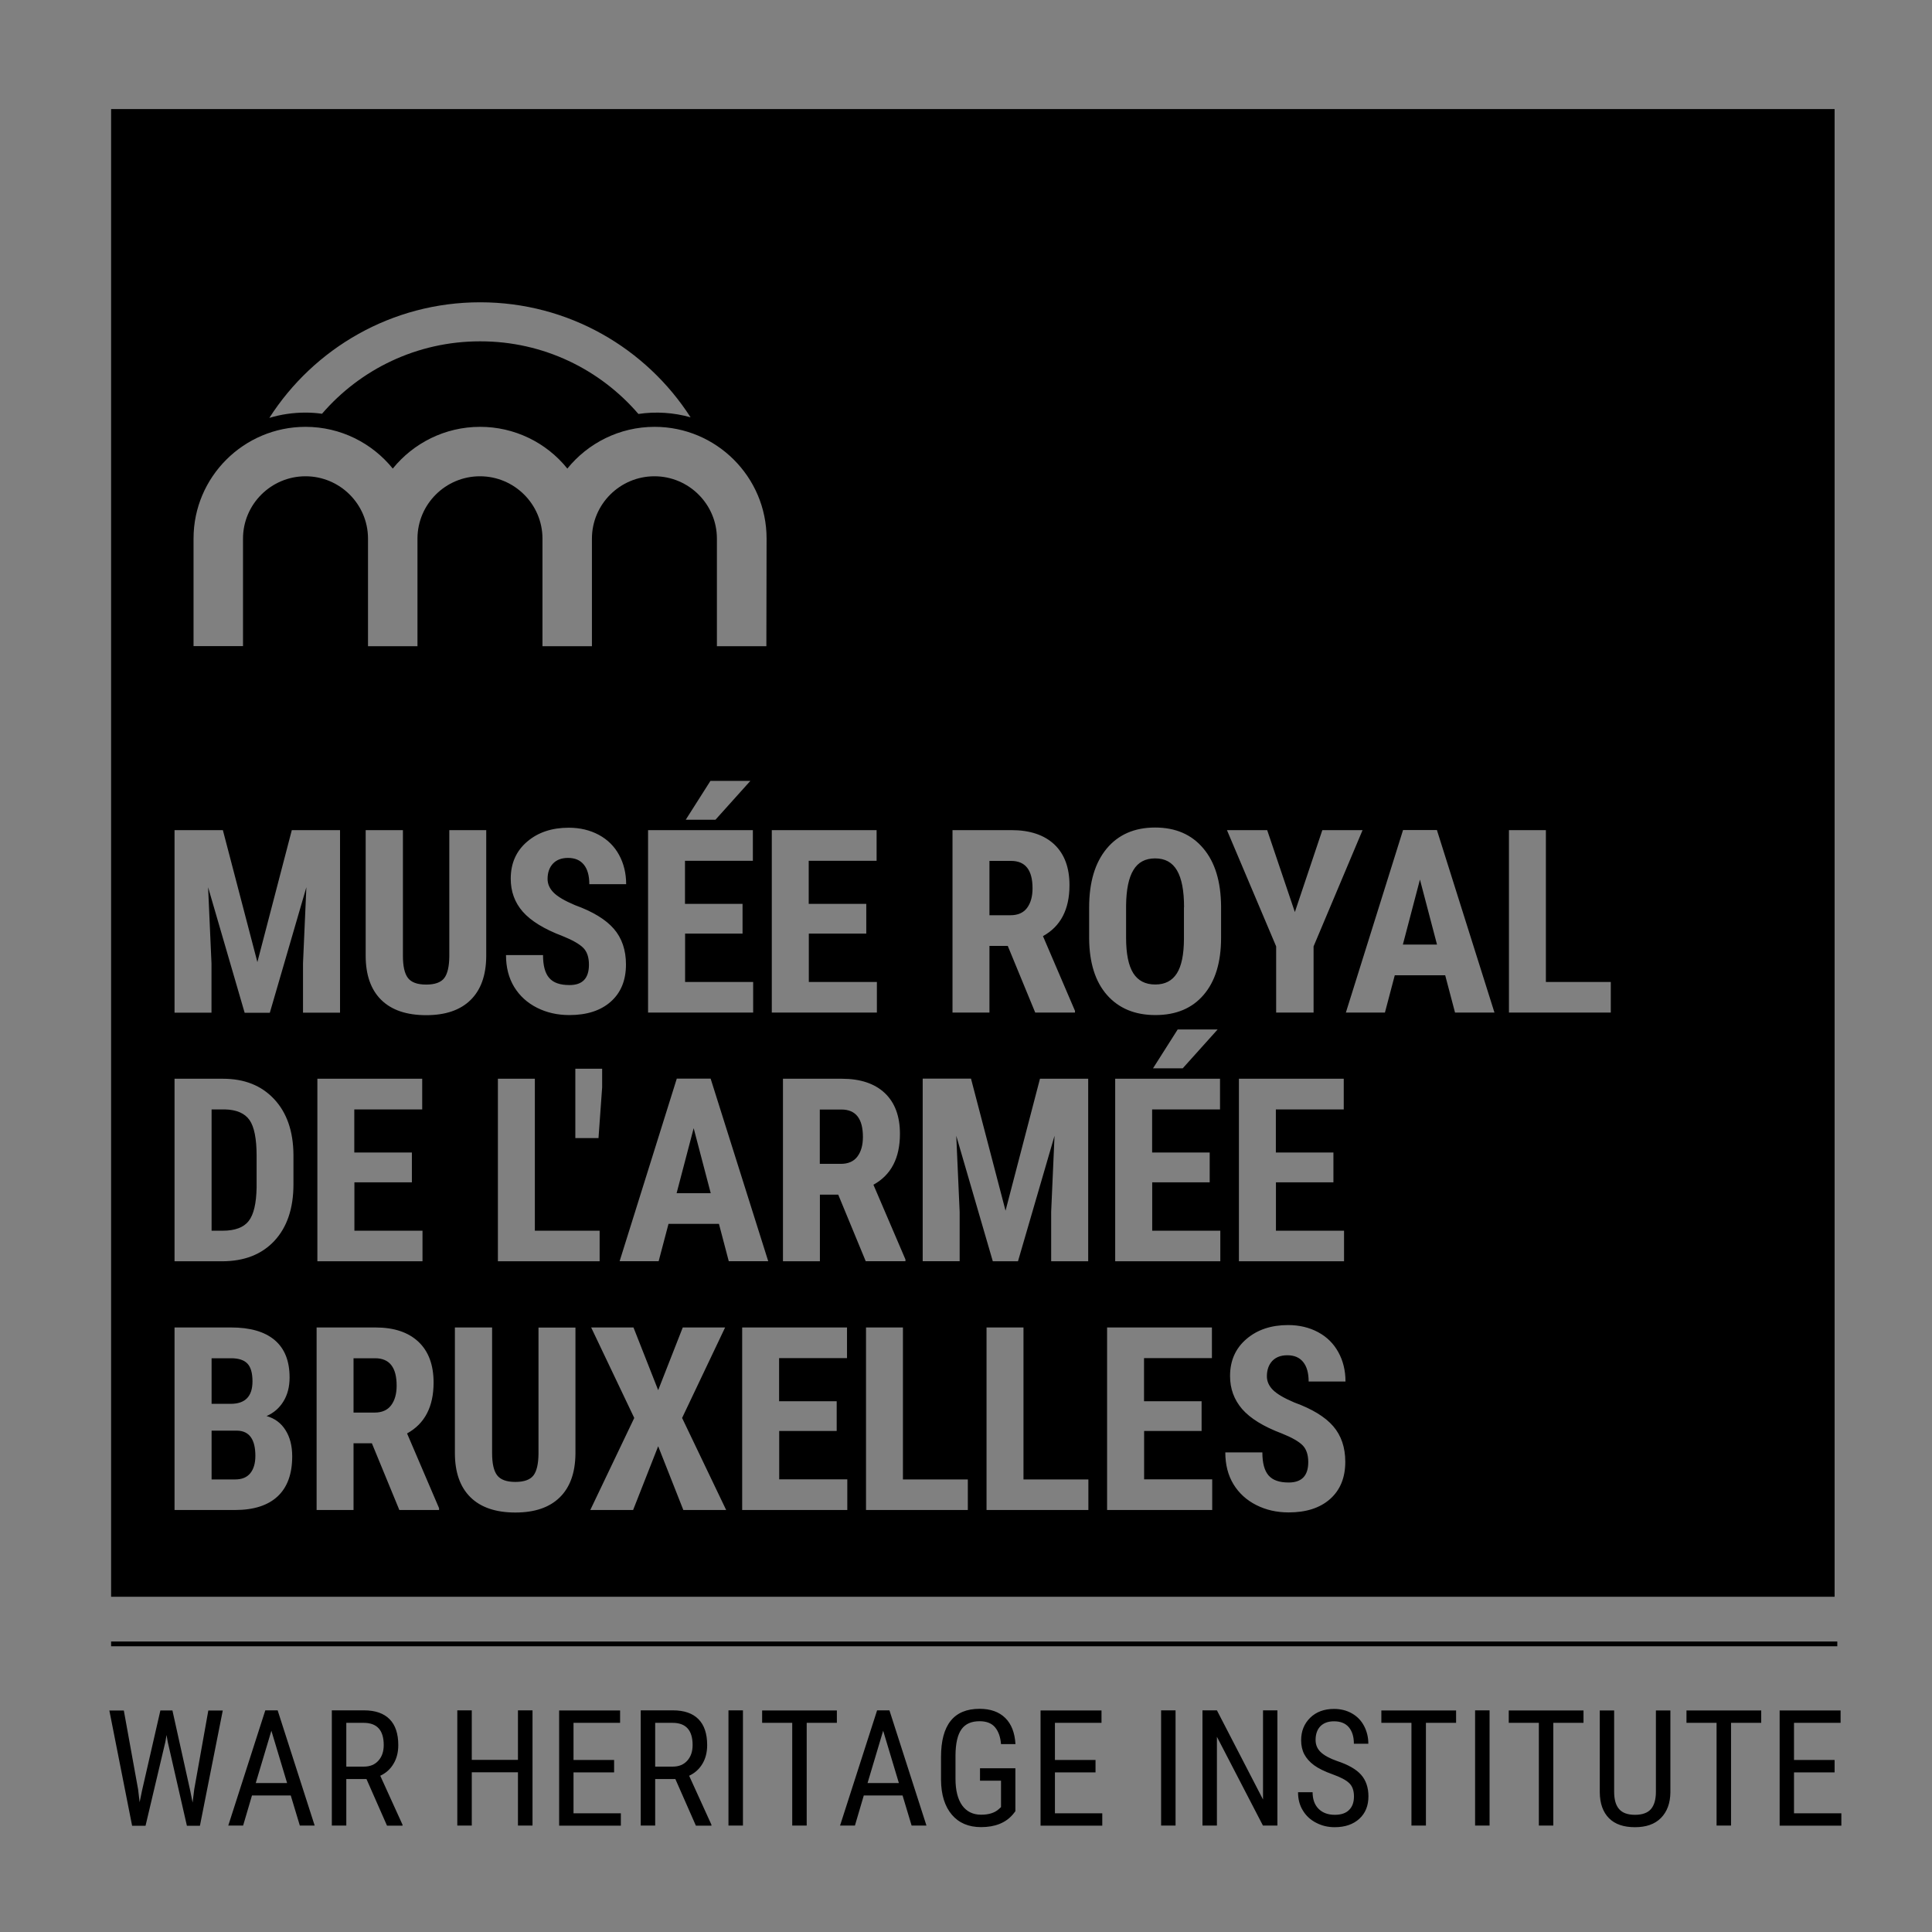 <svg xmlns="http://www.w3.org/2000/svg" width="73" height="73" fill="none"><rect width="100%" height="100%" fill="#808080" stroke="none"/><path d="M 5.218 67.609 L 5.276 68.096 L 5.364 67.667 L 6.06 64.629 L 6.515 64.629 L 7.189 67.667 L 7.277 68.11 L 7.339 67.609 L 7.871 64.632 L 8.417 64.632 L 7.554 68.986 L 7.062 68.986 L 6.337 65.813 L 6.293 65.555 L 6.249 65.813 L 5.499 68.986 L 4.992 68.986 L 4.132 64.632 L 4.679 64.632 Z M 10.986 67.841 L 9.521 67.841 L 9.186 68.979 L 8.625 68.979 L 10.024 64.625 L 10.491 64.625 L 11.89 68.979 L 11.329 68.979 Z M 9.663 67.372 L 10.848 67.372 L 10.254 65.395 Z M 13.847 67.22 L 13.085 67.22 L 13.085 68.979 L 12.538 68.979 L 12.538 64.625 L 13.755 64.625 C 14.182 64.625 14.502 64.738 14.721 64.959 C 14.94 65.181 15.049 65.508 15.049 65.937 C 15.049 66.206 14.991 66.442 14.87 66.642 C 14.754 66.842 14.586 66.994 14.368 67.096 L 15.209 68.946 L 15.209 68.982 L 14.623 68.982 Z M 13.085 66.751 L 13.748 66.751 C 13.978 66.751 14.16 66.678 14.295 66.529 C 14.43 66.38 14.499 66.184 14.499 65.937 C 14.499 65.377 14.247 65.097 13.741 65.097 L 13.085 65.097 Z M 20.121 68.979 L 19.571 68.979 L 19.571 66.965 L 17.826 66.965 L 17.826 68.979 L 17.279 68.979 L 17.279 64.625 L 17.826 64.625 L 17.826 66.497 L 19.571 66.497 L 19.571 64.625 L 20.121 64.625 Z M 23.204 66.969 L 21.67 66.969 L 21.67 68.514 L 23.459 68.514 L 23.459 68.982 L 21.127 68.982 L 21.127 64.629 L 23.43 64.629 L 23.43 65.097 L 21.67 65.097 L 21.67 66.5 L 23.204 66.5 Z M 25.518 67.22 L 24.756 67.22 L 24.756 68.979 L 24.21 68.979 L 24.21 64.625 L 25.427 64.625 C 25.853 64.625 26.174 64.738 26.392 64.959 C 26.611 65.181 26.72 65.508 26.72 65.937 C 26.72 66.206 26.662 66.442 26.542 66.642 C 26.425 66.842 26.257 66.994 26.039 67.096 L 26.881 68.946 L 26.881 68.982 L 26.294 68.982 Z M 24.756 66.751 L 25.419 66.751 C 25.649 66.751 25.831 66.678 25.966 66.529 C 26.101 66.38 26.17 66.184 26.17 65.937 C 26.17 65.377 25.919 65.097 25.412 65.097 L 24.756 65.097 Z M 28.072 68.979 L 27.525 68.979 L 27.525 64.625 L 28.072 64.625 Z M 31.621 65.097 L 30.481 65.097 L 30.481 68.979 L 29.934 68.979 L 29.934 65.097 L 28.797 65.097 L 28.797 64.629 L 31.621 64.629 Z M 34.103 67.841 L 32.638 67.841 L 32.303 68.979 L 31.741 68.979 L 33.141 64.625 L 33.607 64.625 L 35.006 68.979 L 34.445 68.979 Z M 32.78 67.372 L 33.964 67.372 L 33.37 65.395 Z M 38.366 68.437 L 38.271 68.557 C 37.998 68.877 37.597 69.037 37.069 69.037 C 36.599 69.037 36.231 68.881 35.965 68.568 C 35.699 68.255 35.56 67.816 35.556 67.245 L 35.556 66.391 C 35.556 65.781 35.677 65.326 35.921 65.021 C 36.165 64.716 36.529 64.567 37.014 64.567 C 37.426 64.567 37.75 64.683 37.983 64.912 C 38.216 65.141 38.344 65.472 38.369 65.901 L 37.823 65.901 C 37.801 65.628 37.725 65.417 37.597 65.265 C 37.469 65.112 37.273 65.036 37.014 65.036 C 36.701 65.036 36.475 65.137 36.329 65.341 C 36.183 65.544 36.107 65.872 36.103 66.319 L 36.103 67.205 C 36.103 67.645 36.187 67.979 36.354 68.216 C 36.522 68.448 36.759 68.568 37.072 68.568 C 37.367 68.568 37.59 68.495 37.743 68.354 L 37.823 68.281 L 37.823 67.282 L 37.029 67.282 L 37.029 66.813 L 38.366 66.813 Z M 41.394 66.969 L 39.86 66.969 L 39.86 68.514 L 41.649 68.514 L 41.649 68.982 L 39.317 68.982 L 39.317 64.629 L 41.62 64.629 L 41.62 65.097 L 39.86 65.097 L 39.86 66.5 L 41.394 66.5 Z M 44.418 68.979 L 43.872 68.979 L 43.872 64.625 L 44.418 64.625 Z M 48.266 68.979 L 47.72 68.979 L 45.981 65.624 L 45.981 68.979 L 45.435 68.979 L 45.435 64.625 L 45.981 64.625 L 47.723 67.994 L 47.723 64.625 L 48.266 64.625 Z M 51.159 67.878 C 51.159 67.66 51.101 67.492 50.984 67.38 C 50.868 67.263 50.656 67.151 50.35 67.042 C 50.044 66.933 49.811 66.816 49.647 66.696 C 49.487 66.577 49.363 66.438 49.283 66.286 C 49.203 66.133 49.163 65.955 49.163 65.755 C 49.163 65.41 49.279 65.127 49.505 64.905 C 49.731 64.683 50.033 64.571 50.405 64.571 C 50.66 64.571 50.886 64.629 51.083 64.741 C 51.283 64.854 51.436 65.014 51.542 65.217 C 51.648 65.421 51.702 65.643 51.702 65.886 L 51.156 65.886 C 51.156 65.617 51.09 65.41 50.963 65.261 C 50.835 65.112 50.649 65.039 50.405 65.039 C 50.183 65.039 50.015 65.101 49.891 65.225 C 49.771 65.348 49.709 65.523 49.709 65.744 C 49.709 65.93 49.775 66.082 49.906 66.206 C 50.037 66.329 50.241 66.442 50.514 66.537 C 50.941 66.678 51.247 66.853 51.429 67.06 C 51.611 67.267 51.706 67.54 51.706 67.874 C 51.706 68.226 51.593 68.51 51.363 68.721 C 51.134 68.931 50.824 69.04 50.431 69.04 C 50.179 69.04 49.946 68.986 49.731 68.873 C 49.516 68.764 49.348 68.608 49.228 68.408 C 49.104 68.208 49.046 67.979 49.046 67.718 L 49.596 67.718 C 49.596 67.987 49.673 68.197 49.822 68.346 C 49.971 68.495 50.175 68.572 50.434 68.572 C 50.675 68.572 50.857 68.51 50.977 68.386 C 51.101 68.263 51.159 68.092 51.159 67.878 Z M 55.018 65.097 L 53.878 65.097 L 53.878 68.979 L 53.331 68.979 L 53.331 65.097 L 52.194 65.097 L 52.194 64.629 L 55.018 64.629 Z M 56.283 68.979 L 55.736 68.979 L 55.736 64.625 L 56.283 64.625 Z M 59.832 65.097 L 58.691 65.097 L 58.691 68.979 L 58.145 68.979 L 58.145 65.097 L 57.008 65.097 L 57.008 64.629 L 59.832 64.629 Z M 63.115 64.629 L 63.115 67.721 C 63.111 68.132 62.991 68.455 62.758 68.692 C 62.524 68.928 62.196 69.04 61.777 69.04 C 61.347 69.04 61.02 68.928 60.794 68.699 C 60.568 68.47 60.451 68.146 60.447 67.721 L 60.447 64.629 L 60.99 64.629 L 60.99 67.699 C 60.99 67.994 61.052 68.212 61.176 68.354 C 61.3 68.499 61.5 68.572 61.777 68.572 C 62.054 68.572 62.258 68.499 62.382 68.354 C 62.506 68.208 62.568 67.99 62.568 67.699 L 62.568 64.629 Z M 66.547 65.097 L 65.407 65.097 L 65.407 68.979 L 64.86 68.979 L 64.86 65.097 L 63.723 65.097 L 63.723 64.629 L 66.547 64.629 Z M 69.32 66.969 L 67.786 66.969 L 67.786 68.514 L 69.575 68.514 L 69.575 68.982 L 67.243 68.982 L 67.243 64.629 L 69.546 64.629 L 69.546 65.097 L 67.786 65.097 L 67.786 66.5 L 69.32 66.5 Z" fill="rgb(0, 0, 0)"></path><path d="M 4.198 62.114 L 69.422 62.114" fill="transparent" stroke-width="0.18" stroke="rgb(0, 0, 0)" stroke-miterlimit="10"></path><path d="M 20.635 16.495 L 21.965 14.297 L 21.721 14.148 L 20.394 16.346 C 20.475 16.393 20.555 16.444 20.635 16.495 M 15.803 16.422 L 14.43 14.148 L 14.185 14.297 L 15.566 16.579 C 15.643 16.528 15.723 16.473 15.803 16.422 M 18.164 15.761 L 18.219 15.761 L 18.219 13.272 L 17.931 13.272 L 17.931 15.765 C 18.008 15.765 18.084 15.761 18.164 15.761" fill="rgb(255,255,255)"></path><path d="M 4.198 4.121 L 69.32 4.121 L 69.32 60.333 L 4.198 60.333 Z M 26.093 15.768 C 24.414 13.155 21.48 11.422 18.143 11.422 C 14.798 11.422 11.857 13.166 10.177 15.79 C 10.611 15.659 11.07 15.59 11.544 15.59 C 11.755 15.59 11.963 15.605 12.167 15.634 C 13.61 13.959 15.749 12.897 18.139 12.897 C 20.533 12.894 22.676 13.959 24.122 15.641 C 24.781 15.544 25.453 15.587 26.093 15.768 Z M 28.965 20.347 C 28.965 18.021 27.066 16.128 24.734 16.128 C 23.404 16.128 22.213 16.746 21.437 17.705 C 20.635 16.707 19.421 16.126 18.139 16.128 C 16.809 16.128 15.617 16.746 14.841 17.705 C 14.065 16.746 12.877 16.128 11.544 16.128 C 9.212 16.128 7.313 18.021 7.313 20.347 L 7.313 24.414 L 9.182 24.414 L 9.182 20.351 C 9.182 19.054 10.243 17.996 11.544 17.996 C 12.841 17.996 13.898 19.046 13.905 20.34 L 13.905 24.417 L 15.774 24.417 L 15.774 20.34 C 15.781 19.046 16.838 17.996 18.135 17.996 C 19.436 17.996 20.497 19.054 20.497 20.351 L 20.497 24.417 L 22.366 24.417 L 22.366 20.351 C 22.366 19.054 23.426 17.996 24.727 17.996 C 26.028 17.996 27.088 19.054 27.088 20.351 L 27.088 24.417 L 28.957 24.417 Z M 6.595 31.366 L 6.595 38.263 L 7.991 38.263 L 7.991 36.399 L 7.863 33.524 L 9.244 38.267 L 10.195 38.267 L 11.576 33.524 L 11.449 36.399 L 11.449 38.263 L 12.848 38.263 L 12.848 31.366 L 11.026 31.366 L 9.725 36.352 L 8.421 31.366 Z M 16.977 31.366 L 16.977 36.137 C 16.973 36.515 16.911 36.792 16.787 36.955 C 16.663 37.119 16.434 37.202 16.102 37.202 C 15.77 37.202 15.541 37.119 15.413 36.951 C 15.286 36.784 15.224 36.504 15.224 36.112 L 15.224 31.366 L 13.817 31.366 L 13.817 36.108 C 13.817 36.839 14.014 37.395 14.404 37.78 C 14.794 38.165 15.362 38.358 16.102 38.358 C 16.831 38.358 17.388 38.169 17.778 37.787 C 18.168 37.406 18.365 36.857 18.372 36.141 L 18.372 31.366 Z M 21.513 37.22 C 21.16 37.22 20.908 37.133 20.752 36.951 C 20.595 36.773 20.518 36.483 20.518 36.087 L 19.119 36.087 C 19.119 36.548 19.221 36.951 19.429 37.293 C 19.637 37.631 19.924 37.893 20.292 38.078 C 20.66 38.263 21.065 38.354 21.513 38.354 C 22.173 38.354 22.694 38.187 23.076 37.849 C 23.459 37.511 23.652 37.042 23.652 36.443 C 23.652 35.898 23.499 35.447 23.193 35.094 C 22.887 34.742 22.399 34.444 21.724 34.2 C 21.338 34.037 21.065 33.877 20.916 33.724 C 20.766 33.572 20.69 33.401 20.69 33.212 C 20.69 32.968 20.759 32.776 20.894 32.631 C 21.029 32.489 21.218 32.416 21.462 32.416 C 21.724 32.416 21.921 32.5 22.06 32.67 C 22.198 32.841 22.267 33.085 22.267 33.408 L 23.659 33.408 C 23.659 32.994 23.568 32.627 23.39 32.3 C 23.211 31.973 22.956 31.722 22.625 31.544 C 22.293 31.366 21.914 31.275 21.491 31.275 C 20.854 31.275 20.329 31.449 19.917 31.802 C 19.505 32.154 19.298 32.62 19.298 33.201 C 19.298 33.681 19.447 34.099 19.753 34.448 C 20.059 34.796 20.558 35.105 21.251 35.367 C 21.633 35.52 21.892 35.669 22.038 35.814 C 22.18 35.956 22.253 36.17 22.253 36.45 C 22.253 36.966 22.009 37.224 21.513 37.22 Z M 28.057 35.276 L 28.057 34.153 L 25.882 34.153 L 25.882 32.525 L 28.447 32.525 L 28.447 31.366 L 24.487 31.366 L 24.487 38.26 L 28.458 38.26 L 28.458 37.104 L 25.886 37.104 L 25.886 35.276 Z M 25.911 30.973 L 27.034 30.973 L 28.353 29.505 L 26.844 29.505 Z M 32.732 35.276 L 32.732 34.153 L 30.557 34.153 L 30.557 32.525 L 33.122 32.525 L 33.122 31.366 L 29.162 31.366 L 29.162 38.26 L 33.133 38.26 L 33.133 37.104 L 30.561 37.104 L 30.561 35.276 Z M 39.116 38.26 L 40.618 38.26 L 40.618 38.194 L 39.408 35.371 C 40.075 35.004 40.41 34.364 40.41 33.448 C 40.41 32.783 40.221 32.271 39.838 31.907 C 39.455 31.548 38.916 31.366 38.216 31.366 L 35.99 31.366 L 35.99 38.26 L 37.386 38.26 L 37.386 35.741 L 38.078 35.741 Z M 37.386 32.529 L 38.202 32.529 C 38.745 32.529 39.014 32.874 39.014 33.564 C 39.014 33.873 38.945 34.12 38.807 34.306 C 38.668 34.491 38.457 34.582 38.18 34.582 L 37.386 34.582 Z M 46.138 34.251 C 46.131 33.31 45.909 32.576 45.464 32.053 C 45.023 31.529 44.415 31.268 43.646 31.268 C 42.862 31.268 42.254 31.537 41.813 32.067 C 41.372 32.601 41.153 33.339 41.153 34.288 L 41.153 35.465 C 41.161 36.377 41.383 37.09 41.827 37.595 C 42.272 38.1 42.881 38.354 43.657 38.354 C 44.436 38.354 45.045 38.1 45.482 37.587 C 45.919 37.075 46.138 36.359 46.138 35.432 Z M 44.735 34.277 L 44.735 35.48 C 44.732 36.068 44.644 36.501 44.466 36.781 C 44.287 37.06 44.017 37.199 43.653 37.199 C 43.278 37.199 43.001 37.057 42.819 36.77 C 42.64 36.483 42.549 36.039 42.549 35.436 L 42.549 34.208 C 42.556 33.612 42.647 33.165 42.826 32.874 C 43.001 32.58 43.274 32.434 43.646 32.434 C 44.021 32.434 44.294 32.583 44.473 32.889 C 44.651 33.194 44.739 33.655 44.739 34.277 Z M 47.88 31.366 L 46.36 31.366 L 48.219 35.759 L 48.219 38.26 L 49.633 38.26 L 49.633 35.759 L 51.484 31.366 L 49.964 31.366 L 48.926 34.462 Z M 54.978 38.26 L 56.468 38.26 L 54.293 31.362 L 53.014 31.362 L 50.853 38.26 L 52.329 38.26 L 52.701 36.85 L 54.606 36.85 Z M 53.652 33.234 L 54.297 35.69 L 53.007 35.69 Z M 58.411 37.104 L 58.411 31.366 L 57.015 31.366 L 57.015 38.26 L 60.863 38.26 L 60.863 37.104 Z M 8.388 47.657 C 9.23 47.657 9.889 47.399 10.37 46.883 C 10.848 46.367 11.088 45.655 11.088 44.75 L 11.088 43.631 C 11.081 42.741 10.837 42.039 10.356 41.527 C 9.875 41.014 9.233 40.76 8.425 40.76 L 6.595 40.76 L 6.595 47.657 Z M 7.995 41.919 L 8.505 41.919 C 8.938 41.93 9.248 42.065 9.427 42.319 C 9.605 42.573 9.696 43.024 9.696 43.667 L 9.696 44.866 C 9.685 45.47 9.587 45.891 9.397 46.135 C 9.208 46.378 8.88 46.502 8.414 46.502 L 7.995 46.502 Z M 15.563 44.674 L 15.563 43.547 L 13.387 43.547 L 13.387 41.919 L 15.953 41.919 L 15.953 40.76 L 11.992 40.76 L 11.992 47.657 L 15.964 47.657 L 15.964 46.502 L 13.391 46.502 L 13.391 44.674 Z M 20.209 40.76 L 18.813 40.76 L 18.813 47.657 L 22.657 47.657 L 22.657 46.502 L 20.209 46.502 Z M 22.752 40.382 L 21.739 40.382 L 21.739 43.002 L 22.614 43.002 L 22.752 41.083 Z M 27.536 47.654 L 29.027 47.654 L 26.851 40.756 L 25.572 40.756 L 23.412 47.654 L 24.887 47.654 L 25.259 46.244 L 27.165 46.244 Z M 26.21 42.628 L 26.855 45.085 L 25.565 45.085 Z M 32.711 47.654 L 34.212 47.654 L 34.212 47.588 L 33.002 44.765 C 33.669 44.398 34.004 43.758 34.004 42.842 C 34.004 42.177 33.815 41.665 33.432 41.301 C 33.05 40.942 32.51 40.76 31.811 40.76 L 29.584 40.76 L 29.584 47.657 L 30.98 47.657 L 30.98 45.139 L 31.672 45.139 Z M 30.976 41.923 L 31.792 41.923 C 32.335 41.923 32.605 42.268 32.605 42.959 C 32.605 43.267 32.536 43.515 32.397 43.7 C 32.259 43.885 32.047 43.976 31.771 43.976 L 30.976 43.976 Z M 36.69 40.756 L 34.864 40.756 L 34.864 47.654 L 36.26 47.654 L 36.26 45.79 L 36.132 42.915 L 37.513 47.657 L 38.464 47.657 L 39.845 42.915 L 39.718 45.79 L 39.718 47.657 L 41.117 47.657 L 41.117 40.76 L 39.295 40.76 L 37.994 45.746 L 36.69 40.76 Z M 45.708 44.674 L 45.708 43.547 L 43.533 43.547 L 43.533 41.919 L 46.098 41.919 L 46.098 40.76 L 42.137 40.76 L 42.137 47.657 L 46.109 47.657 L 46.109 46.502 L 43.536 46.502 L 43.536 44.674 Z M 43.566 40.367 L 44.688 40.367 L 46.007 38.899 L 44.498 38.899 Z M 50.383 44.674 L 50.383 43.547 L 48.208 43.547 L 48.208 41.919 L 50.773 41.919 L 50.773 40.76 L 46.812 40.76 L 46.812 47.657 L 50.784 47.657 L 50.784 46.502 L 48.211 46.502 L 48.211 44.674 Z M 8.884 57.055 C 9.583 57.055 10.119 56.884 10.487 56.543 C 10.855 56.201 11.041 55.696 11.041 55.027 C 11.041 54.635 10.957 54.304 10.789 54.039 C 10.622 53.77 10.381 53.592 10.072 53.505 C 10.341 53.388 10.553 53.207 10.709 52.952 C 10.866 52.698 10.942 52.396 10.942 52.047 C 10.942 51.426 10.757 50.957 10.381 50.637 C 10.006 50.318 9.456 50.158 8.734 50.158 L 6.595 50.158 L 6.595 57.055 Z M 7.995 51.321 L 8.734 51.321 C 9.018 51.321 9.223 51.39 9.35 51.524 C 9.478 51.659 9.54 51.884 9.54 52.196 C 9.54 52.76 9.266 53.043 8.72 53.043 L 7.995 53.043 Z M 8.975 54.057 C 9.423 54.072 9.649 54.391 9.649 55.009 C 9.649 55.293 9.583 55.511 9.456 55.667 C 9.328 55.823 9.139 55.9 8.887 55.9 L 7.995 55.9 L 7.995 54.057 Z M 15.089 57.055 L 16.59 57.055 L 16.59 56.986 L 15.381 54.162 C 16.047 53.795 16.383 53.156 16.383 52.24 C 16.383 51.575 16.193 51.059 15.811 50.699 C 15.428 50.339 14.889 50.158 14.189 50.158 L 11.963 50.158 L 11.963 57.055 L 13.358 57.055 L 13.358 54.533 L 14.051 54.533 Z M 13.358 51.321 L 14.174 51.321 C 14.717 51.321 14.987 51.666 14.987 52.356 C 14.987 52.665 14.918 52.912 14.779 53.098 C 14.641 53.283 14.43 53.374 14.153 53.374 L 13.358 53.374 Z M 21.743 50.161 L 20.347 50.161 L 20.347 54.929 C 20.343 55.307 20.282 55.583 20.158 55.747 C 20.034 55.91 19.804 55.994 19.473 55.994 C 19.141 55.994 18.911 55.91 18.784 55.743 C 18.656 55.576 18.594 55.296 18.594 54.904 L 18.594 50.158 L 17.188 50.158 L 17.188 54.9 C 17.188 55.631 17.385 56.187 17.775 56.572 C 18.164 56.957 18.733 57.15 19.473 57.15 C 20.201 57.15 20.759 56.961 21.149 56.579 C 21.539 56.198 21.735 55.649 21.743 54.933 Z M 23.936 50.158 L 22.337 50.158 L 23.965 53.577 L 22.304 57.055 L 23.922 57.055 L 24.869 54.646 L 25.82 57.055 L 27.438 57.055 L 25.773 53.577 L 27.398 50.158 L 25.798 50.158 L 24.869 52.527 Z M 31.614 54.068 L 31.614 52.945 L 29.438 52.945 L 29.438 51.317 L 32.004 51.317 L 32.004 50.158 L 28.043 50.158 L 28.043 57.055 L 32.015 57.055 L 32.015 55.896 L 29.442 55.896 L 29.442 54.068 Z M 34.117 55.9 L 34.117 50.158 L 32.722 50.158 L 32.722 57.055 L 36.569 57.055 L 36.569 55.9 Z M 38.672 55.9 L 38.672 50.158 L 37.276 50.158 L 37.276 57.055 L 41.124 57.055 L 41.124 55.9 Z M 45.402 54.068 L 45.402 52.945 L 43.227 52.945 L 43.227 51.317 L 45.792 51.317 L 45.792 50.158 L 41.831 50.158 L 41.831 57.055 L 45.803 57.055 L 45.803 55.896 L 43.23 55.896 L 43.23 54.068 Z M 48.692 56.016 C 48.339 56.016 48.088 55.929 47.931 55.747 C 47.774 55.565 47.698 55.275 47.698 54.878 L 46.298 54.878 C 46.298 55.34 46.4 55.743 46.608 56.085 C 46.816 56.423 47.104 56.685 47.472 56.87 C 47.84 57.055 48.244 57.146 48.692 57.146 C 49.352 57.146 49.873 56.979 50.256 56.641 C 50.638 56.303 50.831 55.834 50.831 55.235 C 50.831 54.689 50.678 54.239 50.372 53.886 C 50.066 53.534 49.578 53.236 48.904 52.992 C 48.518 52.829 48.248 52.669 48.095 52.516 C 47.945 52.364 47.869 52.193 47.869 52.004 C 47.869 51.76 47.938 51.568 48.073 51.422 C 48.208 51.281 48.397 51.208 48.641 51.208 C 48.904 51.208 49.101 51.292 49.239 51.462 C 49.377 51.633 49.447 51.877 49.447 52.2 L 50.839 52.2 C 50.839 51.786 50.748 51.415 50.569 51.092 C 50.39 50.765 50.135 50.514 49.804 50.336 C 49.472 50.158 49.093 50.067 48.671 50.067 C 48.033 50.067 47.508 50.241 47.096 50.594 C 46.685 50.946 46.477 51.411 46.477 51.993 C 46.477 52.473 46.63 52.887 46.932 53.239 C 47.239 53.592 47.738 53.901 48.43 54.162 C 48.813 54.315 49.071 54.464 49.217 54.609 C 49.359 54.751 49.432 54.966 49.432 55.245 C 49.432 55.758 49.188 56.016 48.692 56.016 Z" fill="rgb(0, 0, 0)"></path></svg>